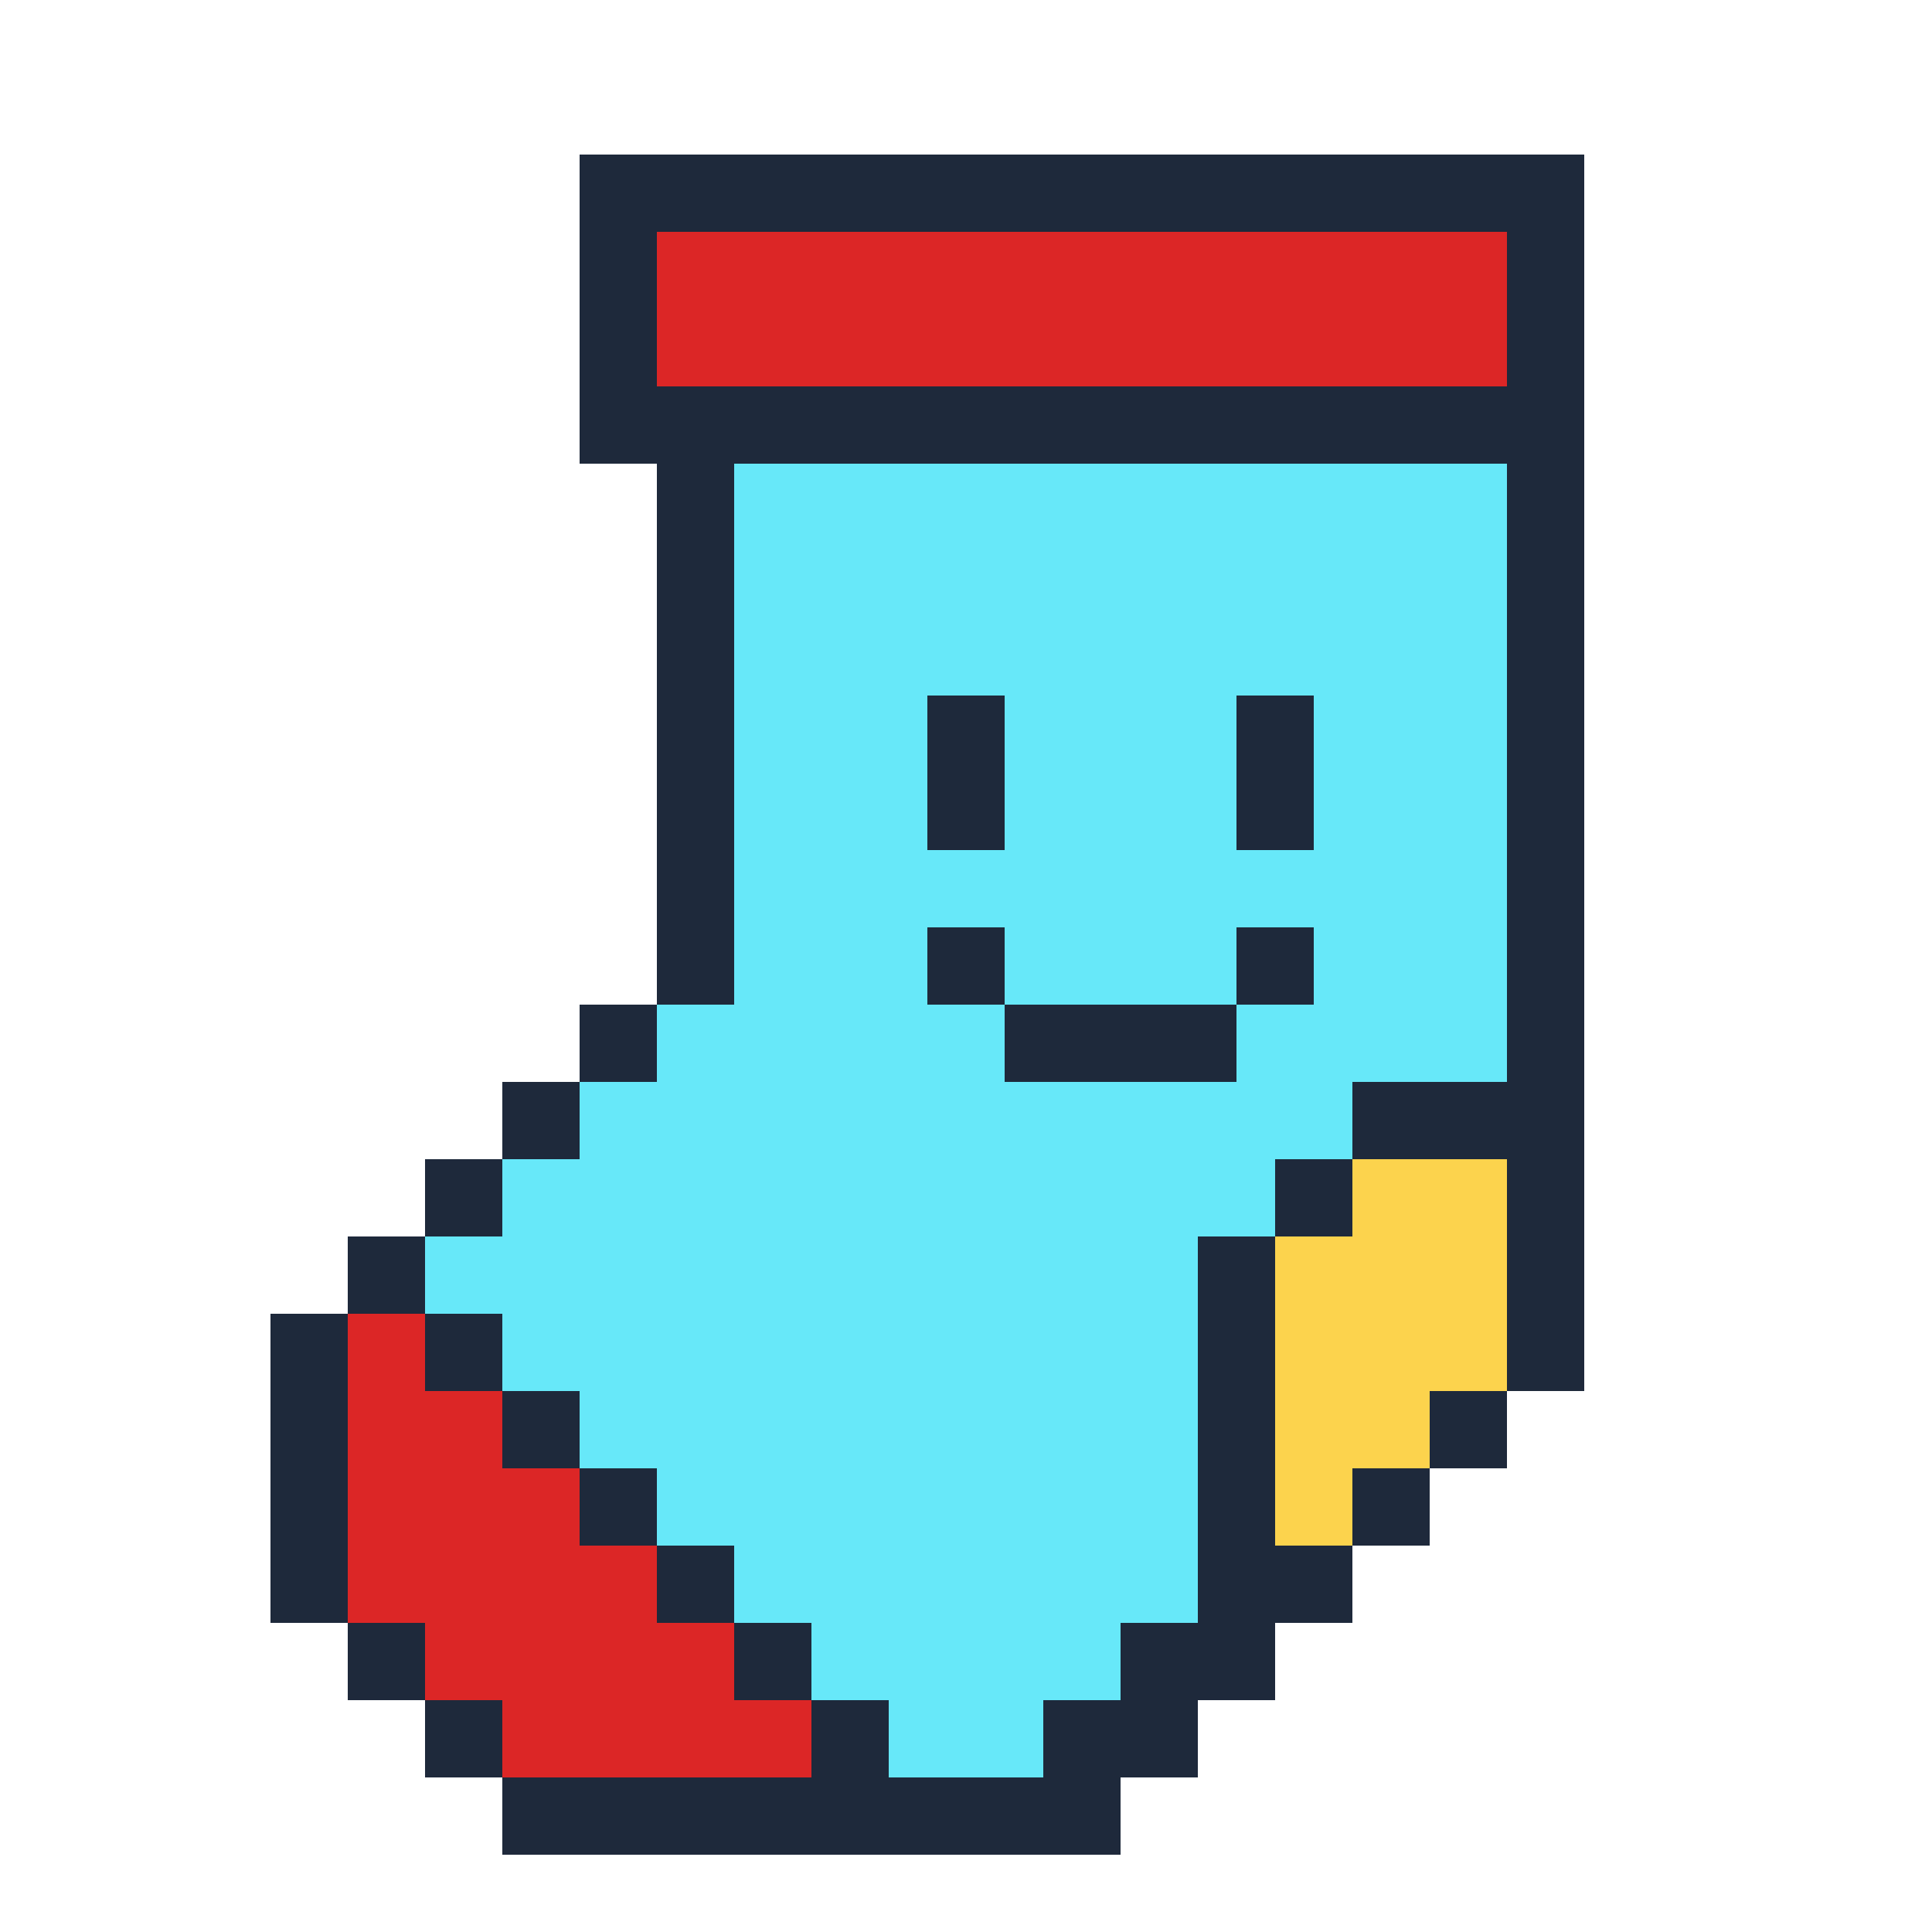 <svg xmlns="http://www.w3.org/2000/svg" width="300" height="300" viewBox="-1 0 24 25"><defs><style>#sock-81704052443397034937188485203 .baseColor { fill: #67E8F9; fill-rule: evenodd; } #sock-81704052443397034937188485203 .outlineColor { fill: #1E293B; fill-rule: evenodd; } #sock-81704052443397034937188485203 .topColor { fill: #DC2626; fill-rule: evenodd; } #sock-81704052443397034937188485203 .heelColor { fill: #FCD34D; fill-rule: evenodd; } #sock-81704052443397034937188485203 .toeColor { fill: #DC2626; fill-rule: evenodd; } #sock-81704052443397034937188485203 .designColor { fill: #1E293B; fill-rule: evenodd; } #sock-81704052443397034937188485203 .designOutline { stroke: #1E293B; fill: none; } </style><symbol id="sock-81704052443397034937188485203"><path d="M7 2h12v16h-1v1h-1v1h-1v1h-1v1h-1v1h-1v1H5v-1H4v-1H3v-1H2v-4h1v-1h1v-1h1v-1h1v-1h1V2" class="outlineColor"/><path d="M8 3v10H7v1H6v1H5v1H4v1H3v4h1v1h1v1h7v-1h1v-1h1v-1h2v-1h1v-1h1V3Z" class="baseColor"/><path d="M 14 20 v -4 h 1 v -1 h 1 v -1 h 2 v 5 h -1 v 1 Z" class="outlineColor"/><path d="M 15 20 v -4 h 1 v -1 h 2 v 3 h -1 v 1 h -1 v 1 Z" class="heelColor"/><path d="M 3 17 h 2 v 1 h 1 v 1 h 1 v 1 h1 v 1 h 1 v 1 h 1 v 1 h -5 v -1 h -1 v -1 h -1 v -4" class="outlineColor"/><path d="M 3 17 h 1 v 1 h 1 v 1 h 1 v 1 h 1 v 1 h 1 v 1 h 1 v 1 h -4 v -1 h -1 v -1 h -1 v -4" class="toeColor"/><path d="M 6 2v4h13v-4Z" class="outlineColor"/><path d="M 7 3v2h11v-2Z" class="topColor"/><path d="M10.5 9v2h1v-2Zm0 3v1h1v-1Zm1 1v1h3v-1zm3 0h1v-1h-1Zm0-2h1v-2h-1Z" class="designColor"/></symbol></defs><use href="#sock-81704052443397034937188485203"/></svg>